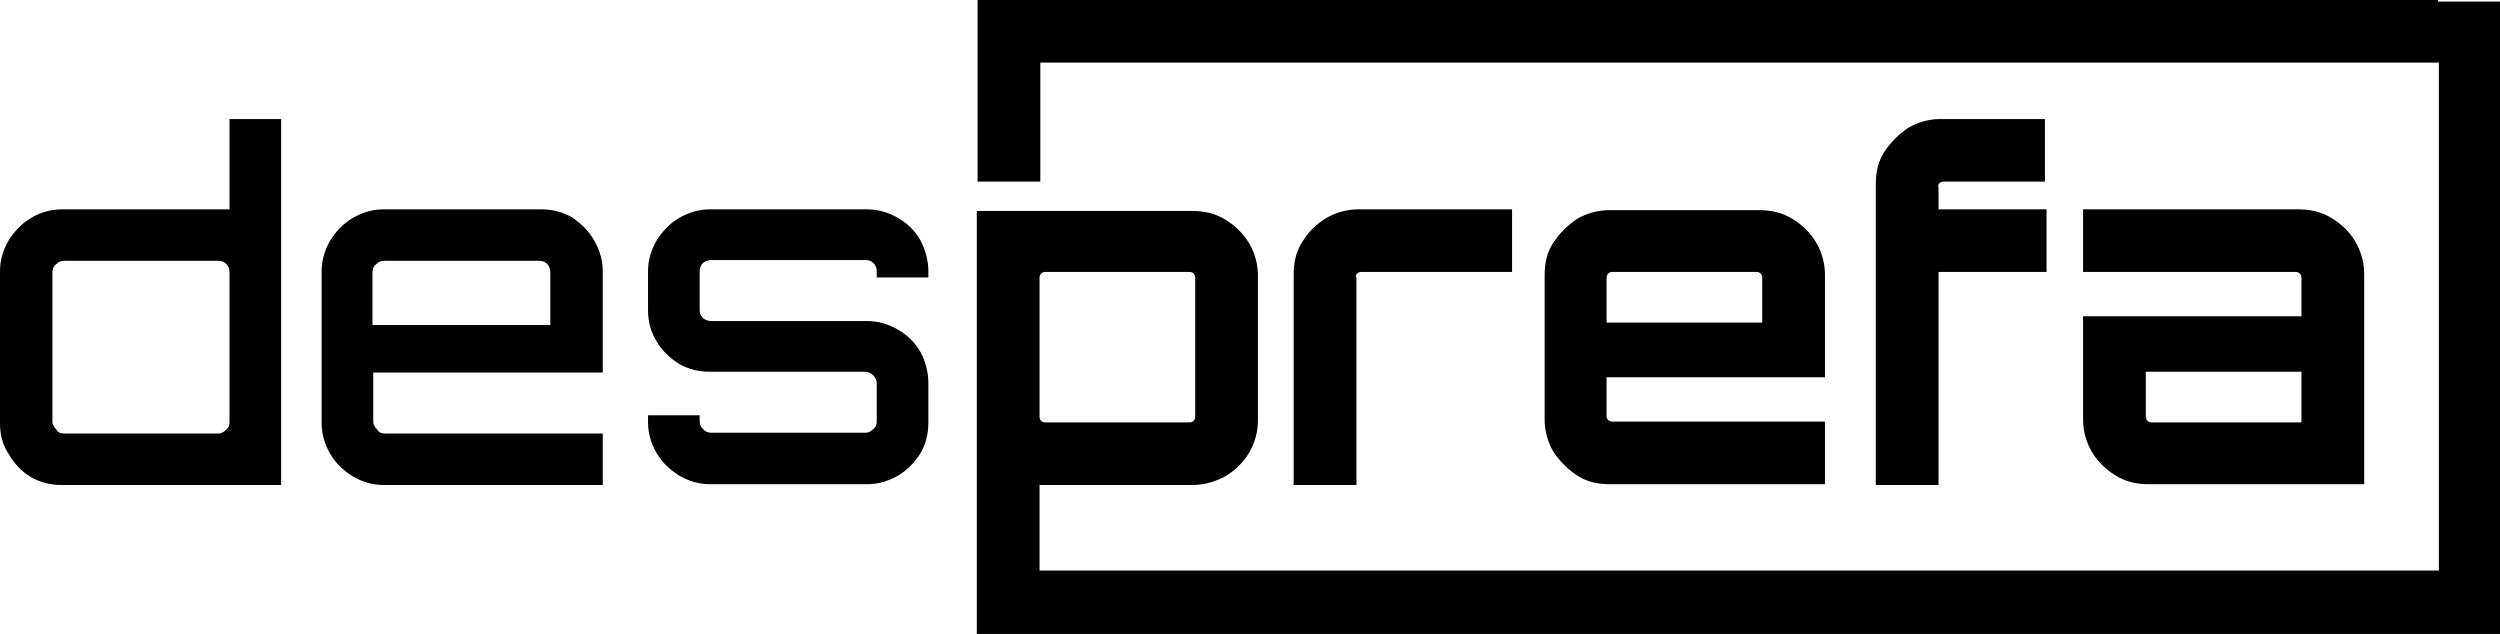<svg xmlns="http://www.w3.org/2000/svg" width="280" height="71" viewBox="0 0 280 71"><path d="M273.062 0 273.062.177 280 .177 280 71 109.403 71 109.403 23.624 133.507 23.624C134.841 23.624 136.086 23.89 137.243 24.599 138.399 25.309 139.288 26.196 139.911 27.261 140.482 28.237 140.828 29.362 140.882 30.568L140.889 30.899 140.889 47.046C140.889 48.376 140.534 49.619 139.911 50.683 139.288 51.748 138.399 52.635 137.243 53.345 136.183 53.914 135.048 54.26 133.839 54.313L133.507 54.321 116.429 54.321 116.429 63.902 273.151 63.902 273.151 7.009 116.518 7.009 116.518 20.34 109.492 20.34 109.492 0 273.062 0ZM169.352 23.446 169.352 30.455 152.452 30.455C152.274 30.455 152.097 30.544 152.008 30.632 151.852 30.71 151.833 30.856 151.89 31.01L151.919 31.076 151.919 54.321 144.892 54.321 144.892 30.721C144.892 29.493 145.119 28.34 145.714 27.332L145.87 27.084C146.493 26.019 147.382 25.132 148.539 24.422 149.517 23.853 150.645 23.507 151.854 23.453L152.186 23.446 169.352 23.446ZM229.034 13.332 229.034 20.341 217.649 20.341C217.471 20.341 217.294 20.43 217.205 20.518L217.132 20.653C217.09 20.734 217.064 20.802 217.088 20.891L217.116 20.962 217.116 23.446 229.212 23.446 229.212 30.455 217.116 30.455 217.116 54.321 210.089 54.321 210.089 20.607C210.089 19.276 210.356 18.034 211.067 16.97 211.779 15.905 212.668 15.018 213.736 14.308 214.714 13.739 215.842 13.393 217.051 13.339L217.382 13.332 229.034 13.332ZM197.014 23.535C198.348 23.535 199.593 23.801 200.75 24.511 201.906 25.221 202.795 26.108 203.418 27.172 203.989 28.148 204.335 29.273 204.389 30.479L204.396 30.81 204.396 42.255 179.936 42.255 179.936 46.602C179.936 46.779 180.025 46.957 180.114 47.046 180.186 47.117 180.314 47.188 180.453 47.213L180.559 47.223 204.396 47.223 204.396 54.232 180.292 54.232C178.958 54.232 177.713 53.966 176.645 53.256 175.578 52.546 174.689 51.659 173.977 50.594 173.406 49.619 173.06 48.493 173.006 47.288L172.999 46.957 172.999 30.81C172.999 29.479 173.266 28.237 173.977 27.172 174.689 26.108 175.578 25.221 176.645 24.511 177.624 23.941 178.752 23.596 179.961 23.542L180.292 23.535 197.014 23.535ZM257.408 23.446C258.742 23.446 259.987 23.712 261.144 24.422 262.3 25.132 263.189 26.019 263.812 27.084 264.383 28.06 264.729 29.185 264.783 30.39L264.79 30.721 264.79 54.232 240.686 54.232C239.263 54.232 238.107 53.966 236.95 53.256 235.794 52.546 234.905 51.659 234.282 50.594 233.711 49.619 233.365 48.493 233.311 47.288L233.304 46.957 233.304 35.423 257.764 35.423 257.764 31.076C257.764 30.899 257.675 30.721 257.586 30.632 257.515 30.561 257.387 30.49 257.247 30.465L257.141 30.455 233.304 30.455 233.304 23.446 257.408 23.446ZM133.24 30.455 117.052 30.455C116.874 30.455 116.696 30.544 116.607 30.632 116.536 30.703 116.465 30.831 116.439 30.97L116.429 31.076 116.429 46.691C116.429 46.868 116.518 47.046 116.607 47.134 116.679 47.205 116.807 47.276 116.946 47.302L117.052 47.312 133.24 47.312C133.418 47.312 133.596 47.223 133.685 47.134 133.756 47.063 133.827 46.936 133.853 46.797L133.863 46.691 133.863 31.076C133.863 30.899 133.774 30.721 133.685 30.632 133.596 30.544 133.418 30.455 133.24 30.455ZM257.764 41.634 240.33 41.634 240.33 46.691C240.33 46.868 240.419 47.046 240.508 47.134 240.579 47.205 240.707 47.276 240.847 47.302L240.953 47.312 257.764 47.312 257.764 41.634ZM196.747 30.455 180.559 30.455C180.381 30.455 180.203 30.544 180.114 30.632 180.043 30.703 179.972 30.831 179.946 30.97L179.936 31.076 179.936 36.133 197.37 36.133 197.37 31.076C197.37 30.899 197.281 30.721 197.192 30.632 197.121 30.561 196.993 30.49 196.853 30.465L196.747 30.455ZM25.705 23.446 6.938 23.446C5.693 23.446 4.447 23.801 3.469 24.422 2.402 25.043 1.601 25.93.978 26.906.356 27.971 0 29.124 0 30.366L0 47.401C0 48.643.267 49.796.978 50.861 1.601 51.925 2.402 52.812 3.469 53.433 4.536 54.054 5.693 54.321 6.938 54.321L31.487 54.321 31.487 13.332 25.705 13.332 25.705 23.446ZM25.705 47.223C25.705 47.578 25.616 47.933 25.349 48.11 25.083 48.376 24.816 48.554 24.46 48.554L7.205 48.554C6.849 48.554 6.493 48.465 6.315 48.11 6.048 47.844 5.87 47.578 5.87 47.223L5.87 30.544C5.87 30.189 5.959 29.834 6.315 29.568 6.582 29.302 6.849 29.213 7.205 29.213L24.46 29.213C24.816 29.213 25.083 29.302 25.349 29.568 25.616 29.834 25.705 30.189 25.705 30.544L25.705 47.223ZM64.041 24.333C62.973 23.712 61.817 23.446 60.572 23.446L42.961 23.446C41.715 23.446 40.559 23.801 39.492 24.422 38.424 25.043 37.624 25.93 37.001 26.906 36.379 27.971 36.023 29.124 36.023 30.366L36.023 47.401C36.023 48.643 36.379 49.796 37.001 50.861 37.624 51.925 38.513 52.724 39.492 53.345 40.559 53.966 41.715 54.321 42.961 54.321L67.51 54.321 67.51 48.554 43.139 48.554C42.783 48.554 42.427 48.465 42.249 48.11 41.982 47.844 41.804 47.578 41.804 47.223L41.804 41.722 67.51 41.722 67.51 30.366C67.51 29.124 67.154 27.971 66.531 26.906 65.909 25.842 65.108 25.043 64.041 24.333ZM61.639 36.399 41.715 36.399 41.715 30.544C41.715 30.189 41.804 29.834 42.16 29.568 42.427 29.302 42.694 29.213 43.05 29.213L60.394 29.213C60.75 29.213 61.017 29.302 61.283 29.568 61.55 29.834 61.639 30.189 61.639 30.544L61.639 36.399ZM100.597 24.422C99.53 23.801 98.374 23.446 97.128 23.446L79.517 23.446C78.272 23.446 77.116 23.801 76.048 24.422 74.981 25.043 74.18 25.93 73.558 26.906 72.935 27.971 72.579 29.124 72.579 30.366L72.579 34.802C72.579 36.044 72.935 37.286 73.558 38.262 74.18 39.327 75.07 40.125 76.048 40.747 77.116 41.368 78.272 41.634 79.517 41.634L96.95 41.634C97.306 41.634 97.573 41.811 97.84 42.077 98.107 42.343 98.196 42.698 98.196 42.965L98.196 47.134C98.196 47.489 98.107 47.844 97.84 48.022 97.573 48.288 97.306 48.465 96.95 48.465L79.695 48.465C79.339 48.465 78.983 48.376 78.717 48.022 78.45 47.755 78.361 47.489 78.361 47.134L78.361 46.513 72.579 46.513 72.579 47.312C72.579 48.554 72.935 49.707 73.558 50.772 74.18 51.837 75.07 52.635 76.048 53.256 77.116 53.877 78.272 54.232 79.517 54.232L97.128 54.232C98.374 54.232 99.53 53.877 100.597 53.256 101.665 52.635 102.465 51.748 103.088 50.772 103.71 49.707 103.977 48.554 103.977 47.312L103.977 42.876C103.977 41.634 103.621 40.392 103.088 39.416 102.465 38.351 101.665 37.553 100.597 36.932 99.53 36.311 98.374 35.956 97.128 35.956L79.695 35.956C79.339 35.956 78.983 35.867 78.717 35.601 78.45 35.335 78.361 35.068 78.361 34.625L78.361 30.455C78.361 30.1 78.45 29.745 78.717 29.479 78.983 29.213 79.339 29.124 79.695 29.124L96.95 29.124C97.306 29.124 97.573 29.213 97.84 29.479 98.107 29.745 98.196 30.1 98.196 30.455L98.196 31.076 103.977 31.076 103.977 30.366C103.977 29.124 103.621 27.971 103.088 26.906 102.465 25.842 101.665 25.043 100.597 24.422Z"/></svg>